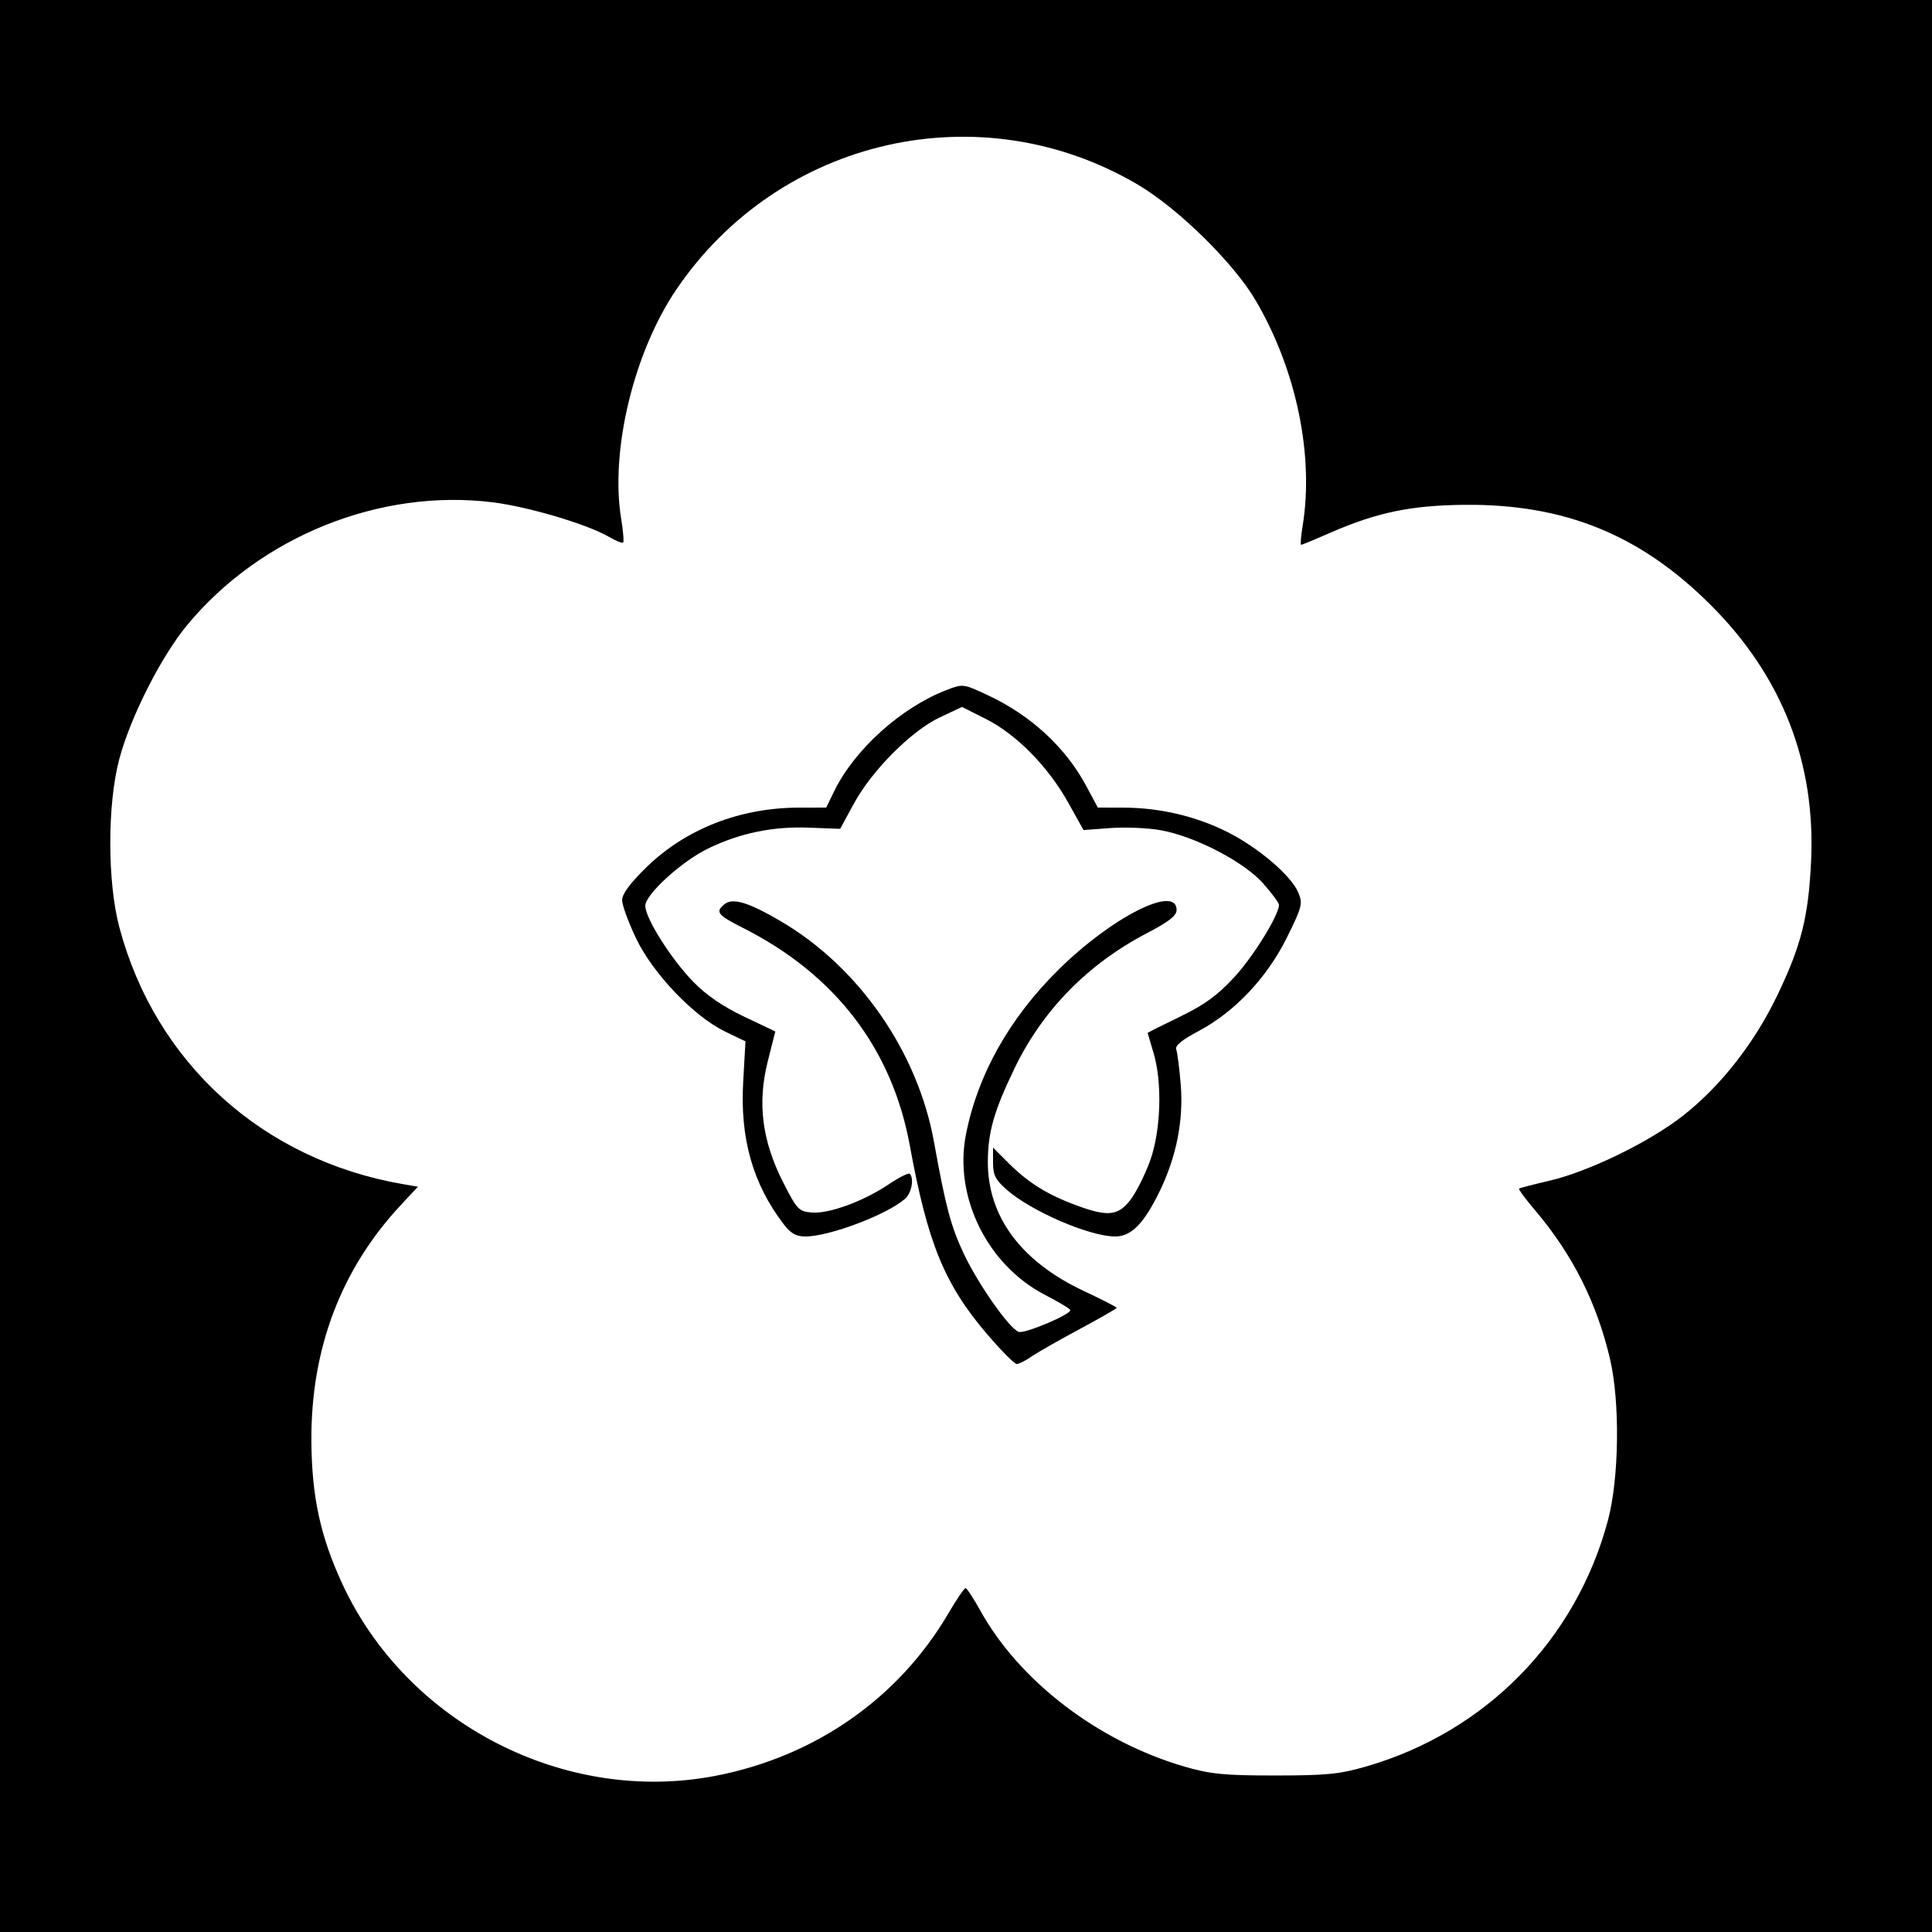<?xml version="1.0" encoding="UTF-8" standalone="no"?>
<!-- Created with Inkscape (http://www.inkscape.org/) -->

<svg
   xmlns:dc="http://purl.org/dc/elements/1.1/"
   xmlns:cc="http://creativecommons.org/ns#"
   xmlns:rdf="http://www.w3.org/1999/02/22-rdf-syntax-ns#"
   xmlns:svg="http://www.w3.org/2000/svg"
   xmlns="http://www.w3.org/2000/svg"
   xmlns:sodipodi="http://sodipodi.sourceforge.net/DTD/sodipodi-0.dtd"
   xmlns:inkscape="http://www.inkscape.org/namespaces/inkscape"
   width="500"
   height="500"
   id="svg2"
   version="1.1"
   inkscape:version="0.48.0 r9654"
   sodipodi:docname="新規ドキュメント 1">
  <defs
     id="defs4" />
  <sodipodi:namedview
     id="base"
     pagecolor="#ffffff"
     bordercolor="#666666"
     borderopacity="1.0"
     inkscape:pageopacity="0.0"
     inkscape:pageshadow="2"
     inkscape:zoom="1.492"
     inkscape:cx="250"
     inkscape:cy="250"
     inkscape:document-units="px"
     inkscape:current-layer="layer1"
     showgrid="false"
     fit-margin-top="0"
     fit-margin-left="0"
     fit-margin-right="0"
     fit-margin-bottom="0"
     inkscape:window-width="1280"
     inkscape:window-height="975"
     inkscape:window-x="-4"
     inkscape:window-y="-4"
     inkscape:window-maximized="1" />
  <g
     inkscape:label="レイヤー 1"
     inkscape:groupmode="layer"
     id="layer1"
     transform="translate(-106.424,-98.94)">
    <rect
       style="fill:#ffffff;fill-opacity:1;fill-rule:nonzero;stroke:none"
       id="rect2998"
       width="500"
       height="500"
       x="106.424"
       y="98.94" />
    <path
       style="fill:#000000"
       d="m 106.424,348.94 0,-250 250,0 250,0 0,250 0,250 -250,0 -250,0 0,-250 z m 185.162,209.585 c 25.79,-4.973 47.433,-20.083 60.312,-42.104 2.084,-3.564 4.068,-6.475 4.408,-6.469 0.34,0.007 2.047,2.594 3.792,5.75 10.15,18.35 30.636,33.996 52.974,40.461 6.661,1.928 10.203,2.272 23.352,2.272 13.223,0 16.675,-0.34 23.5,-2.312 30.96,-8.946 54.307,-32.687 62.627,-63.683 2.91,-10.843 3.166,-30.618 0.541,-41.811 -3.415,-14.561 -9.726,-27.077 -19.409,-38.488 -2.473,-2.914 -4.33,-5.431 -4.127,-5.593 0.203,-0.162 3.743,-1.08 7.868,-2.04 10.196,-2.372 25.987,-10.072 34.655,-16.899 9.693,-7.635 18.372,-18.718 24.286,-31.015 6.21,-12.914 8.078,-20.308 8.766,-34.714 1.226,-25.669 -7.553,-48.033 -26.105,-66.501 -18.183,-18.1 -37.744,-26.033 -63.601,-25.793 -13.883,0.129 -22.789,1.993 -34.892,7.305 -3.819,1.676 -7.134,3.048 -7.367,3.048 -0.233,0 -0.072,-2.138 0.358,-4.75 3.021,-18.352 -1.593,-40.571 -12.154,-58.534 -5.694,-9.685 -20.041,-23.779 -30.461,-29.924 -40.732,-24.02 -92.825,-12.172 -119.472,27.173 -11.017,16.267 -17.135,41.701 -14.258,59.272 0.517,3.155 0.746,5.93 0.509,6.167 -0.237,0.237 -1.855,-0.407 -3.597,-1.429 -5.571,-3.272 -20.885,-7.83 -30.166,-8.98 -29.138,-3.61 -60.042,8.808 -79.056,31.768 -6.758,8.16 -14.709,23.863 -17.589,34.738 -3.101,11.708 -3.084,31.785 0.036,43.5 9.348,35.095 37.098,60.208 73.439,66.462 l 3.83,0.659 -4.379,4.69 c -15.529,16.63 -23.361,37.291 -23.195,61.19 0.099,14.323 2.328,24.617 7.975,36.84 16.728,36.206 57.619,57.262 96.6,49.745 z m 70.275,-114.335 c -10.998,-12.871 -15.35,-23.495 -19.969,-48.75 -4.592,-25.109 -19.329,-44.332 -43.218,-56.378 -6.552,-3.304 -7.182,-4.104 -4.791,-6.088 2.133,-1.77 6.216,-0.543 14.642,4.401 20.184,11.845 35.389,33.747 39.606,57.052 3.051,16.864 4.348,21.761 7.622,28.774 3.669,7.86 11.787,19.462 14.29,20.423 1.484,0.569 13.386,-4.428 13.378,-5.618 -0.002,-0.311 -2.936,-2.082 -6.52,-3.936 -14.928,-7.719 -23.645,-25.336 -20.506,-41.443 3.023,-15.511 11.196,-30.092 23.927,-42.688 13.782,-13.635 30.602,-22.155 30.602,-15.5 0,1.478 -2,3.044 -7.664,6 -15.334,8.004 -27.016,19.93 -34.282,35 -5.29,10.97 -6.853,16.407 -6.903,24 -0.094,14.286 8.551,25.976 24.867,33.621 4.665,2.186 8.483,4.14 8.483,4.341 0,0.201 -4.388,2.718 -9.75,5.594 -5.362,2.876 -10.944,6.064 -12.404,7.086 -1.46,1.022 -3.134,1.858 -3.72,1.858 -0.586,0 -4.046,-3.487 -7.688,-7.75 z m -52.676,-28.5 c -7.941,-10.42 -11.252,-22.092 -10.426,-36.75 l 0.592,-10.5 -5.206,-2.5 c -8.08,-3.88 -18.716,-14.988 -23.08,-24.105 -2.002,-4.183 -3.64,-8.663 -3.64,-9.957 0,-1.57 2.094,-4.396 6.299,-8.498 10.134,-9.888 24.184,-15.394 39.362,-15.425 l 7.161,-0.015 2.072,-4.25 c 5.249,-10.767 17.238,-21.58 28.974,-26.134 4.359,-1.691 4.381,-1.688 10.847,1.337 11.014,5.154 20.007,13.431 25.311,23.296 l 3.091,5.75 6.691,0.017 c 9.366,0.024 18.741,2.227 26.843,6.307 8.065,4.062 16.539,11.307 18.357,15.696 1.179,2.847 0.961,3.702 -2.982,11.659 -5.132,10.357 -13.519,19.229 -22.847,24.167 -4.341,2.298 -6.148,3.794 -5.771,4.777 0.302,0.787 0.829,4.906 1.172,9.154 0.746,9.243 -1.163,18.763 -5.558,27.723 -4.04,8.237 -7.277,11.5 -11.407,11.5 -6.609,0 -21.708,-6.507 -28.079,-12.102 -2.913,-2.557 -3.537,-3.793 -3.537,-7.002 l 0,-3.896 3.966,3.966 c 5.027,5.027 9.999,8.149 17.322,10.878 8.39,3.126 11.065,2.872 14.291,-1.357 1.474,-1.932 3.747,-6.453 5.051,-10.045 2.825,-7.783 3.22,-20.325 0.882,-28.032 -0.819,-2.7 -1.494,-4.983 -1.5,-5.073 -0.006,-0.09 3.748,-1.984 8.342,-4.207 6.369,-3.083 9.701,-5.499 14.032,-10.177 4.935,-5.33 11.616,-16.133 11.616,-18.782 0,-0.488 -1.834,-2.971 -4.075,-5.517 -4.905,-5.572 -17.502,-12.139 -26.425,-13.775 -3.3,-0.605 -9.17,-0.867 -13.045,-0.581 l -7.045,0.519 -3.955,-7.099 c -5.175,-9.289 -13.385,-17.642 -21.237,-21.606 l -6.249,-3.154 -5.735,2.696 c -7.343,3.452 -17.588,13.734 -22.267,22.348 l -3.531,6.5 -8.217,-0.308 c -9.257,-0.347 -17.761,1.424 -25.97,5.407 -6.869,3.334 -16.25,11.889 -16.25,14.82 0,3.221 6.756,13.89 12.522,19.776 3.32,3.389 7.667,6.356 13.052,8.909 l 8.075,3.828 -1.961,7.784 c -2.712,10.765 -1.477,20.491 3.964,31.206 3.619,7.126 4.062,7.596 7.427,7.878 4.445,0.373 13.371,-2.892 19.876,-7.27 2.71,-1.823 5.178,-3.064 5.486,-2.756 1.182,1.182 0.481,4.985 -1.191,6.457 -4.68,4.121 -19.604,9.769 -25.813,9.769 -2.435,0 -3.792,-0.776 -5.677,-3.25 z"
       id="path2996"
       inkscape:connector-curvature="0" />
  </g>
</svg>
